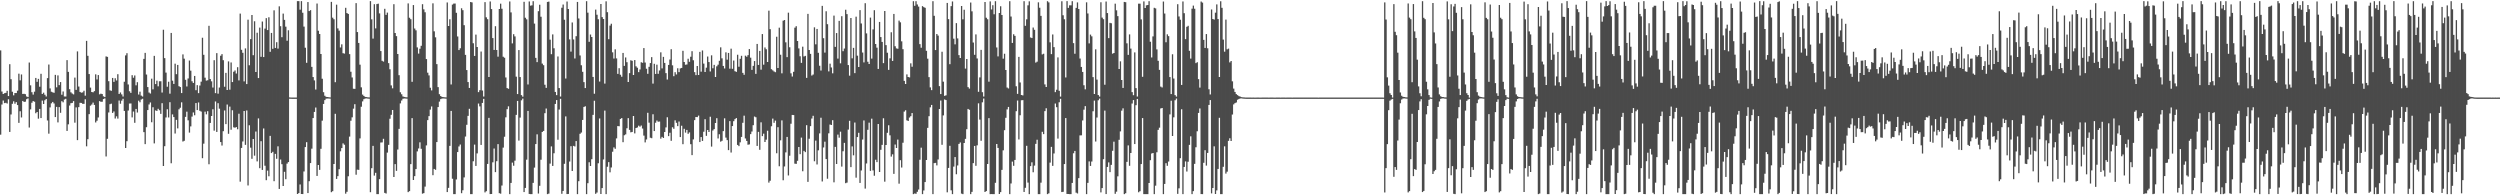<?xml version="1.0" encoding="UTF-8"?>
<svg xmlns="http://www.w3.org/2000/svg" width="1920" height="150">
  <path d="M0 38.726h1v64.713H0zM1 70.313h1v9.942H1zM2 72.212h1v4.996H2zM3 71.565h1v7.625H3zM4 71.344h1v7.589H4zM5 69.744h1v9.749H5zM6 73.754h1v2.483H6zM7 49.317h1v51.988H7zM8 60.844h1v27.072H8zM9 70.450h1v9.247H9zM10 73.231h1v4.581H10zM11 71.441h1v8.233H11zM12 71.477h1v6.955H12zM13 69.625h1v11.075H13zM14 56.569h1v37.783H14zM15 61.673h1v23.795H15zM16 57.191h1v33.044H16zM17 72.145h1v5.378H17zM18 72.016h1v6.257H18zM19 72.354h1v5.717H19zM20 74.098h1v2.110H20zM21 74.556h1v1.000H21zM22 48.004h1v49.953H22zM23 65.526h1v18.508H23zM24 70.807h1v8.094H24zM25 72.657h1v4.967H25zM26 70.391h1v7.751H26zM27 59.864h1v27.116H27zM28 62.814h1v23.211H28zM29 60.554h1v30.607H29zM30 66.600h1v17.070H30zM31 56.667h1v33.997H31zM32 72.166h1v5.079H32zM33 71.153h1v8.733H33zM34 72.745h1v4.262H34zM35 74.091h1v1.929H35zM36 60.014h1v32.507H36zM37 49.575h1v53.096H37zM38 67.867h1v14.641H38zM39 70.427h1v8.953H39zM40 70.909h1v7.373H40zM41 71.288h1v8.190H41zM42 57.505h1v32.418H42zM43 67.057h1v15.041H43zM44 57.920h1v36.107H44zM45 65.382h1v16.912H45zM46 63.018h1v23.628H46zM47 72.769h1v4.977H47zM48 70.243h1v8.353H48zM49 74.103h1v2.315H49zM50 74.111h1v1.785H50zM51 46.197h1v54.360H51zM52 55.169h1v40.323H52zM53 68.502h1v12.551H53zM54 70.913h1v8.319H54zM55 71.823h1v7.247H55zM56 72.501h1v5.150H56zM57 59.575h1v34.657H57zM58 68.994h1v13.495H58zM59 39.456h1v68.191H59zM60 66.432h1v15.852H60zM61 70.612h1v8.332H61zM62 71.156h1v7.917H62zM63 70.947h1v8.783H63zM64 69.670h1v10.085H64zM65 73.462h1v2.750H65zM66 31.378h1v80.998H66zM67 42.875h1v64.015H67zM68 56.867h1v30.794H68zM69 67.283h1v13.847H69zM70 70.659h1v9.616H70zM71 70.907h1v7.889H71zM72 69.996h1v10.597H72zM73 57.073h1v36.994H73zM74 61.049h1v31.655H74zM75 57.660h1v32.563H75zM76 72.453h1v5.238H76zM77 71.959h1v6.230H77zM78 72.219h1v5.913H78zM79 73.962h1v2.142H79zM80 74.572h1v1.000H80zM81 43.312h1v76.851H81zM82 43.690h1v62.910H82zM83 62.384h1v23.983H83zM84 69.350h1v10.658H84zM85 69.753h1v9.875H85zM86 59.841h1v26.898H86zM87 62.854h1v22.734H87zM88 60.128h1v30.916H88zM89 61.774h1v27.562H89zM90 56.969h1v34.110H90zM91 72.135h1v5.084H91zM92 71.009h1v8.668H92zM93 72.474h1v4.816H93zM94 74.115h1v1.767H94zM95 62.794h1v22.414H95zM96 42.521h1v71.139H96zM97 40.864h1v67.593H97zM98 64.893h1v20.008H98zM99 70.072h1v9.440H99zM100 71.311h1v8.126H100zM101 57.773h1v32.407H101zM102 59.704h1v25.957H102zM103 57.981h1v36.322H103zM104 65.526h1v18.140H104zM105 63.135h1v23.290H105zM106 72.627h1v4.673H106zM107 70.417h1v8.148H107zM108 73.423h1v3.007H108zM109 74.141h1v1.690H109zM110 45.224h1v56.244H110zM111 40.610h1v70.107H111zM112 57.233h1v40.464H112zM113 66.851h1v17.680H113zM114 71.059h1v9.190H114zM115 71.820h1v6.872H115zM116 60.428h1v33.478H116zM117 68.627h1v13.732H117zM118 42.892h1v67.254H118zM119 64.572h1v20.238H119zM120 61.945h1v23.260H120zM121 66.305h1v17.247H121zM122 62.413h1v22.291H122zM123 62.425h1v25.009H123zM124 71.064h1v8.208H124zM125 22.839h1v104.639H125zM126 44.667h1v67.632H126zM127 55.779h1v34.419H127zM128 66.589h1v17.324H128zM129 62.787h1v27.408H129zM130 71.953h1v6.528H130zM131 25.302h1v100.081H131zM132 61.954h1v25.922H132zM133 64.460h1v25.448H133zM134 48.903h1v53.632H134zM135 56.965h1v35.095H135zM136 49.854h1v48.735H136zM137 66.213h1v17.757H137zM138 66.863h1v15.873H138zM139 71.485h1v7.101H139zM140 41.784h1v66.895H140zM141 45.047h1v63.100H141zM142 61.276h1v28.485H142zM143 66.405h1v19.360H143zM144 60.255h1v32.152H144zM145 46.498h1v55.320H145zM146 54.289h1v42.773H146zM147 62.418h1v27.157H147zM148 63.686h1v22.707H148zM149 58.335h1v30.198H149zM150 69.273h1v9.905H150zM151 65.386h1v19.157H151zM152 71.530h1v7.155H152zM153 65.671h1v19.433H153zM154 62.706h1v23.028H154zM155 28.983h1v92.533H155zM156 42.100h1v68.234H156zM157 59.660h1v26.086H157zM158 61.886h1v25.937H158zM159 61.635h1v23.768H159zM160 19.825h1v106.307H160zM161 60.712h1v33.695H161zM162 62.468h1v26.616H162zM163 67.235h1v16.658H163zM164 46.250h1v54.122H164zM165 71.549h1v6.362H165zM166 40.801h1v60.546H166zM167 71.936h1v7.296H167zM168 67.213h1v16.228H168zM169 42.781h1v66.347H169zM170 41.575h1v70.179H170zM171 46.231h1v54.507H171zM172 66.605h1v18.217H172zM173 55.980h1v39.375H173zM174 69.119h1v11.184H174zM175 47.178h1v55.583H175zM176 68.886h1v12.968H176zM177 47.975h1v51.667H177zM178 63.005h1v21.693H178zM179 55.107h1v42.702H179zM180 54.103h1v43.999H180zM181 56.497h1v41.078H181zM182 51.631h1v47.665H182zM183 61.743h1v25.593H183zM184 10.452h1v129.093H184zM185 38.224h1v75.395H185zM186 40.556h1v68.075H186zM187 62.539h1v22.717H187zM188 37.187h1v74.070H188zM189 64.558h1v20.273H189zM190 15.097h1v127.339H190zM191 50.109h1v46.075H191zM192 30.050h1v83.361H192zM193 11.538h1v110.439H193zM194 42.404h1v64.353H194zM195 16.352h1v103.212H195zM196 55.305h1v45.724H196zM197 25.159h1v98.790H197zM198 59.941h1v30.977H198zM199 21.180h1v108.010H199zM200 43.611h1v64.850H200zM201 16.547h1v113.983H201zM202 43.832h1v54.817H202zM203 21.955h1v105.330H203zM204 13.935h1v124.436H204zM205 23.098h1v107.944H205zM206 13.276h1v122.109H206zM207 39.789h1v64.551H207zM208 25.295h1v92.267H208zM209 37.492h1v79.087H209zM210 7.949h1v131.215H210zM211 36.791h1v81.386H211zM212 32.416h1v89.518H212zM213 37.345h1v75.028H213zM214 4.863h1v140.236H214zM215 20.143h1v102.365H215zM216 28.589h1v97.530H216zM217 10.446h1v132.387H217zM218 15.270h1v116.697H218zM219 20.457h1v117.172H219zM220 31.285h1v94.355H220zM221 23.247h1v101.214H221zM222 74.810h1v1.000H222zM223 74.880h1v1.000H223zM224 74.915h1v1.000H224zM225 74.923h1v1.000H225zM226 74.926h1v1.000H226zM227 74.927h1v1.000H227zM228 0.886h1v148.126H228zM229 0.886h1v147.415H229zM230 7.424h1v134.253H230zM231 0.888h1v148.098H231zM232 9.783h1v139.284H232zM233 20.419h1v111.272H233zM234 36.639h1v76.327H234zM235 48.255h1v60.954H235zM236 1.570h1v146.718H236zM237 8.495h1v130.690H237zM238 7.799h1v117.423H238zM239 51.348h1v62.810H239zM240 59.165h1v31.519H240zM241 61.767h1v24.214H241zM242 68.736h1v13.872H242zM243 2.737h1v132.391H243zM244 23.623h1v103.110H244zM245 26.137h1v104.322H245zM246 41.471h1v72.792H246zM247 60.445h1v32.226H247zM248 70.795h1v9.046H248zM249 73.534h1v3.357H249zM250 74.373h1v1.404H250zM251 74.505h1v1.147H251zM252 74.652h1v1.000H252zM253 74.789h1v1.000H253zM254 1.445h1v146.171H254zM255 13.563h1v133.265H255zM256 14.784h1v111.154H256zM257 63.153h1v24.250H257zM258 3.585h1v133.838H258zM259 21.818h1v113.448H259zM260 23.544h1v106.418H260zM261 36.431h1v79.799H261zM262 34.061h1v79.678H262zM263 40.858h1v69.267H263zM264 41.154h1v70.013H264zM265 5.997h1v142.754H265zM266 10.041h1v137.277H266zM267 10.707h1v124.644H267zM268 41.598h1v63.288H268zM269 55.073h1v37.667H269zM270 59.476h1v30.644H270zM271 68.128h1v15.353H271zM272 68.271h1v11.769H272zM273 2.417h1v131.753H273zM274 24.609h1v105.691H274zM275 32.968h1v97.496H275zM276 49.640h1v56.669H276zM277 67.063h1v14.887H277zM278 72.646h1v5.215H278zM279 73.663h1v2.515H279zM280 74.436h1v1.230H280zM281 74.547h1v1.000H281zM282 74.730h1v1.000H282zM283 74.810h1v1.000H283zM284 0.887h1v146.711H284zM285 14.829h1v114.372H285zM286 29.646h1v82.387H286zM287 3.236h1v131.606H287zM288 21.803h1v110.903H288zM289 3.108h1v145.970H289zM290 2.792h1v146.320H290zM291 10.286h1v127.297H291zM292 39.205h1v70.263H292zM293 46.674h1v62.687H293zM294 47.296h1v59.279H294zM295 6.777h1v141.334H295zM296 11.424h1v137.228H296zM297 9.698h1v107.477H297zM298 48.486h1v62.792H298zM299 53.189h1v37.991H299zM300 65.576h1v22.605H300zM301 67.832h1v16.651H301zM302 3.218h1v132.726H302zM303 25.350h1v100.702H303zM304 27.762h1v103.487H304zM305 41.468h1v73.356H305zM306 57.776h1v41.189H306zM307 70.884h1v8.551H307zM308 72.394h1v4.835H308zM309 74.091h1v1.740H309zM310 74.425h1v1.199H310zM311 74.650h1v1.000H311zM312 74.772h1v1.000H312zM313 2.597h1v144.974H313zM314 13.595h1v133.203H314zM315 14.766h1v111.302H315zM316 62.798h1v27.932H316zM317 3.893h1v134.371H317zM318 21.919h1v113.338H318zM319 23.306h1v106.554H319zM320 36.423h1v79.860H320zM321 41.150h1v72.869H321zM322 37.408h1v71.924H322zM323 35.186h1v79.117H323zM324 3.202h1v145.551H324zM325 7.168h1v141.148H325zM326 9.431h1v133.900H326zM327 45.339h1v66.313H327zM328 55.785h1v36.460H328zM329 57.909h1v31.260H329zM330 67.358h1v16.798H330zM331 69.429h1v12.357H331zM332 2.547h1v132.025H332zM333 24.086h1v105.644H333zM334 28.661h1v101.759H334zM335 49.237h1v59.863H335zM336 66.898h1v15.354H336zM337 72.351h1v5.677H337zM338 73.782h1v2.351H338zM339 74.424h1v1.248H339zM340 74.609h1v1.000H340zM341 74.695h1v1.000H341zM342 74.797h1v1.000H342zM343 1.910h1v145.592H343zM344 19.969h1v124.300H344zM345 14.799h1v97.239H345zM346 64.878h1v20.318H346zM347 3.524h1v133.751H347zM348 2.775h1v146.325H348zM349 2.730h1v146.388H349zM350 9.840h1v127.973H350zM351 28.018h1v88.769H351zM352 38.448h1v74.062H352zM353 37.058h1v73.953H353zM354 6.361h1v142.016H354zM355 7.849h1v138.251H355zM356 19.336h1v116.913H356zM357 42.163h1v62.687H357zM358 53.816h1v42.045H358zM359 63.038h1v25.928H359zM360 67.543h1v16.021H360zM361 1.535h1v147.550H361zM362 1.820h1v147.294H362zM363 33.219h1v90.624H363zM364 42.958h1v68.099H364zM365 26.577h1v100.879H365zM366 36.084h1v81.726H366zM367 70.768h1v8.728H367zM368 69.267h1v12.453H368zM369 39.594h1v71.691H369zM370 69.511h1v9.522H370zM371 74.132h1v1.794H371zM372 1.659h1v146.082H372zM373 13.324h1v133.498H373zM374 14.725h1v111.175H374zM375 59.133h1v31.366H375zM376 1.140h1v147.917H376zM377 6.976h1v142.031H377zM378 29.235h1v95.422H378zM379 38.364h1v75.726H379zM380 20.127h1v112.094H380zM381 38.408h1v85.394H381zM382 43.538h1v67.150H382zM383 6.895h1v141.506H383zM384 2.812h1v145.938H384zM385 6.704h1v135.785H385zM386 43.580h1v69.760H386zM387 44.336h1v60.692H387zM388 59.517h1v30.578H388zM389 67.659h1v16.226H389zM390 68.174h1v13.478H390zM391 1.114h1v148.001H391zM392 9.531h1v130.976H392zM393 33.326h1v91.575H393zM394 26.254h1v101.018H394zM395 27.933h1v95.470H395zM396 58.904h1v29.332H396zM397 72.231h1v5.275H397zM398 38.438h1v69.535H398zM399 59.162h1v31.177H399zM400 73.066h1v3.979H400zM401 74.229h1v1.481H401zM402 1.379h1v146.134H402zM403 13.615h1v130.739H403zM404 14.833h1v107.788H404zM405 64.890h1v20.309H405zM406 1.145h1v147.790H406zM407 4.337h1v144.759H407zM408 4.082h1v145.036H408zM409 0.927h1v139.493H409zM410 18.106h1v110.621H410zM411 44.421h1v66.238H411zM412 47.733h1v55.433H412zM413 8.619h1v140.033H413zM414 3.651h1v139.041H414zM415 12.871h1v109.799H415zM416 48.865h1v52.457H416zM417 50.087h1v50.469H417zM418 65.076h1v21.846H418zM419 67.460h1v15.904H419zM420 1.472h1v147.640H420zM421 1.228h1v147.448H421zM422 30.455h1v95.211H422zM423 41.639h1v70.779H423zM424 26.437h1v100.984H424zM425 37.081h1v80.642H425zM426 70.620h1v9.197H426zM427 73.050h1v3.821H427zM428 43.364h1v63.944H428zM429 67.637h1v16.472H429zM430 74.117h1v1.773H430zM431 5.949h1v142.900H431zM432 3.505h1v143.155H432zM433 15.162h1v110.640H433zM434 60.335h1v29.044H434zM435 1.166h1v147.890H435zM436 6.895h1v142.055H436zM437 30.258h1v93.792H437zM438 39.613h1v72.657H438zM439 17.260h1v114.088H439zM440 30.328h1v81.720H440zM441 44.914h1v67.554H441zM442 27.792h1v80.546H442zM443 1.492h1v147.591H443zM444 14.176h1v124.989H444zM445 42.582h1v60.165H445zM446 50.140h1v51.645H446zM447 55.163h1v36.962H447zM448 63.069h1v19.080H448zM449 67.611h1v14.016H449zM450 0.897h1v148.220H450zM451 9.740h1v130.977H451zM452 32.111h1v92.491H452zM453 26.500h1v100.981H453zM454 28.423h1v93.853H454zM455 59.087h1v29.150H455zM456 71.996h1v5.386H456zM457 7.367h1v141.477H457zM458 11.301h1v136.554H458zM459 14.774h1v110.602H459zM460 62.629h1v28.361H460zM461 3.075h1v145.916H461zM462 13.178h1v131.257H462zM463 14.604h1v107.886H463zM464 64.186h1v20.756H464zM465 1.037h1v148.067H465zM466 9.385h1v118.655H466zM467 30.126h1v94.373H467zM468 19.642h1v112.690H468zM469 18.219h1v110.391H469zM470 40.206h1v76.326H470zM471 44.977h1v68.211H471zM472 37.909h1v76.366H472zM473 44.833h1v61.435H473zM474 56.733h1v40.073H474zM475 52.380h1v44.593H475zM476 57.420h1v33.940H476zM477 58.941h1v31.728H477zM478 40.663h1v68.537H478zM479 50.582h1v53.319H479zM480 44.126h1v59.080H480zM481 47.770h1v50.734H481zM482 62.956h1v27.746H482zM483 56.184h1v43.558H483zM484 46.278h1v55.372H484zM485 46.679h1v54.668H485zM486 57.595h1v31.491H486zM487 46.138h1v56.314H487zM488 50.938h1v47.344H488zM489 52.003h1v45.908H489zM490 55.399h1v41.124H490zM491 53.334h1v43.922H491zM492 47.824h1v48.606H492zM493 48.247h1v50.460H493zM494 36.919h1v67.222H494zM495 48.040h1v61.314H495zM496 52.778h1v54.355H496zM497 56.671h1v29.971H497zM498 51.302h1v42.883H498zM499 48.454h1v57.333H499zM500 43.893h1v62.220H500zM501 64.224h1v23.515H501zM502 48.993h1v51.686H502zM503 56.805h1v37.473H503zM504 49.676h1v42.870H504zM505 56.676h1v36.818H505zM506 54.108h1v39.216H506zM507 40.192h1v66.311H507zM508 52.534h1v52.587H508zM509 43.697h1v62.301H509zM510 48.322h1v53.038H510zM511 56.151h1v41.705H511zM512 61.066h1v28.990H512zM513 49.891h1v54.635H513zM514 45.741h1v56.197H514zM515 37.804h1v70.330H515zM516 50.196h1v47.569H516zM517 58.534h1v40.363H517zM518 55.436h1v36.966H518zM519 57.205h1v37.091H519zM520 52.424h1v44.437H520zM521 55.401h1v37.928H521zM522 52.554h1v52.731H522zM523 52.163h1v44.415H523zM524 39.020h1v71.716H524zM525 47.607h1v51.290H525zM526 49.734h1v52.109H526zM527 49.504h1v50.283H527zM528 45.106h1v57.636H528zM529 47.467h1v54.194H529zM530 43.583h1v67.153H530zM531 39.314h1v79.840H531zM532 46.261h1v60.788H532zM533 55.395h1v36.875H533zM534 57.698h1v32.150H534zM535 50.667h1v39.293H535zM536 57.578h1v31.197H536zM537 39.846h1v69.256H537zM538 55.029h1v50.214H538zM539 38.747h1v69.506H539zM540 48.837h1v52.328H540zM541 55.302h1v36.229H541zM542 51.974h1v52.346H542zM543 43.441h1v56.399H543zM544 47.689h1v53.662H544zM545 54.884h1v34.781H545zM546 42.501h1v70.100H546zM547 52.448h1v47.794H547zM548 49.830h1v49.333H548zM549 59.141h1v35.337H549zM550 50.944h1v39.817H550zM551 49.641h1v56.722H551zM552 46.680h1v56.445H552zM553 36.365h1v72.420H553zM554 44.796h1v63.361H554zM555 50.651h1v50.038H555zM556 52.564h1v38.322H556zM557 40.209h1v65.454H557zM558 45.842h1v61.769H558zM559 40.677h1v74.641H559zM560 52.758h1v40.284H560zM561 37.381h1v79.752H561zM562 52.856h1v43.961H562zM563 46.512h1v46.551H563zM564 54.666h1v36.814H564zM565 55.214h1v35.448H565zM566 42.011h1v69.275H566zM567 51.251h1v60.955H567zM568 45.147h1v64.179H568zM569 42.864h1v62.296H569zM570 55.966h1v38.363H570zM571 57.447h1v31.383H571zM572 42.756h1v63.606H572zM573 43.565h1v64.694H573zM574 42.319h1v68.836H574zM575 37.677h1v73.202H575zM576 44.278h1v58.748H576zM577 53.651h1v47.385H577zM578 50.592h1v45.539H578zM579 46.901h1v42.605H579zM580 56.737h1v33.302H580zM581 33.760h1v78.323H581zM582 49.863h1v51.427H582zM583 39.102h1v75.950H583zM584 53.505h1v40.428H584zM585 26.171h1v78.400H585zM586 49.647h1v52.991H586zM587 36.476h1v72.582H587zM588 37.860h1v69.386H588zM589 47.605h1v52.817H589zM590 8.218h1v131.995H590zM591 22.444h1v116.368H591zM592 53.147h1v43.830H592zM593 54.032h1v37.063H593zM594 54.898h1v39.407H594zM595 55.427h1v37.172H595zM596 28.217h1v89.504H596zM597 52.215h1v45.470H597zM598 21.229h1v106.471H598zM599 42.021h1v65.763H599zM600 56.295h1v36.169H600zM601 15.897h1v122.536H601zM602 15.385h1v112.472H602zM603 32.502h1v84.522H603zM604 43.895h1v61.270H604zM605 9.741h1v124.999H605zM606 36.325h1v83.254H606zM607 56.303h1v38.715H607zM608 58.803h1v29.457H608zM609 55.163h1v33.199H609zM610 21.236h1v104.445H610zM611 20.127h1v105.704H611zM612 31.466h1v92.028H612zM613 37.168h1v75.747H613zM614 43.211h1v75.211H614zM615 48.283h1v57.403H615zM616 35.846h1v95.666H616zM617 43.349h1v72.523H617zM618 42.884h1v73.961H618zM619 59.809h1v36.346H619zM620 10.675h1v128.981H620zM621 38.407h1v68.123H621zM622 41.359h1v55.497H622zM623 58.029h1v33.026H623zM624 57.259h1v31.653H624zM625 20.980h1v102.861H625zM626 34.028h1v73.955H626zM627 22.207h1v104.116H627zM628 40.535h1v74.935H628zM629 50.481h1v51.952H629zM630 54.181h1v36.259H630zM631 4.524h1v134.824H631zM632 29.332h1v83.909H632zM633 40.379h1v68.397H633zM634 8.677h1v113.487H634zM635 18.574h1v118.707H635zM636 54.812h1v47.608H636zM637 48.892h1v46.738H637zM638 51.815h1v44.208H638zM639 56.294h1v36.031H639zM640 11.987h1v128.060H640zM641 35.982h1v76.801H641zM642 25.412h1v100.561H642zM643 45.019h1v58.355H643zM644 16.040h1v89.683H644zM645 48.621h1v52.511H645zM646 12.455h1v115.508H646zM647 39.329h1v76.818H647zM648 37.286h1v72.425H648zM649 7.463h1v133.213H649zM650 10.838h1v129.419H650zM651 49.987h1v49.541H651zM652 58.097h1v34.698H652zM653 13.823h1v114.548H653zM654 44.820h1v67.609H654zM655 36.773h1v82.545H655zM656 56.187h1v37.940H656zM657 12.792h1v123.674H657zM658 42.733h1v62.543H658zM659 51.449h1v50.526H659zM660 7.781h1v132.734H660zM661 18.017h1v112.909H661zM662 40.365h1v66.770H662zM663 47.937h1v44.559H663zM664 2.481h1v142.363H664zM665 25.633h1v99.890H665zM666 47.391h1v52.286H666zM667 49.172h1v45.048H667zM668 13.540h1v117.705H668zM669 45.022h1v46.127H669zM670 22.585h1v108.307H670zM671 7.836h1v127.145H671zM672 33.798h1v88.853H672zM673 36.586h1v87.949H673zM674 52.932h1v42.309H674zM675 16.833h1v115.248H675zM676 28.487h1v86.559H676zM677 32.189h1v79.086H677zM678 48.476h1v42.346H678zM679 8.437h1v131.085H679zM680 34.667h1v76.694H680zM681 40.486h1v61.486H681zM682 53.653h1v42.566H682zM683 44.801h1v59.133H683zM684 24.778h1v95.515H684zM685 46.777h1v71.769H685zM686 10.707h1v122.803H686zM687 35.557h1v75.448H687zM688 37.192h1v76.454H688zM689 37.431h1v69.767H689zM690 15.840h1v125.211H690zM691 17.158h1v105.856H691zM692 31.752h1v96.923H692zM693 37.807h1v71.829H693zM694 62.107h1v23.608H694zM695 64.505h1v20.183H695zM696 57.158h1v35.242H696zM697 59.115h1v33.808H697zM698 59.435h1v30.812H698zM699 48.650h1v40.613H699zM700 51.259h1v35.581H700zM701 0.897h1v148.215H701zM702 4.444h1v144.126H702zM703 0.932h1v147.917H703zM704 3.445h1v143.860H704zM705 5.047h1v140.506H705zM706 33.888h1v88.796H706zM707 36.647h1v76.771H707zM708 4.731h1v144.365H708zM709 5.465h1v140.790H709zM710 6.000h1v133.830H710zM711 38.993h1v83.893H711zM712 45.058h1v53.123H712zM713 59.232h1v29.992H713zM714 67.144h1v15.288H714zM715 69.213h1v11.369H715zM716 0.946h1v148.169H716zM717 12.125h1v113.172H717zM718 38.448h1v86.641H718zM719 26.130h1v100.896H719zM720 27.342h1v95.140H720zM721 66.125h1v17.593H721zM722 72.226h1v4.988H722zM723 39.736h1v71.461H723zM724 62.714h1v25.895H724zM725 73.607h1v2.795H725zM726 73.191h1v3.677H726zM727 2.230h1v145.486H727zM728 14.710h1v114.254H728zM729 49.329h1v62.643H729zM730 4.691h1v141.507H730zM731 1.121h1v147.973H731zM732 29.688h1v98.255H732zM733 34.047h1v86.555H733zM734 17.779h1v116.082H734zM735 29.492h1v97.589H735zM736 42.352h1v68.192H736zM737 44.533h1v64.870H737zM738 4.625h1v144.064H738zM739 14.871h1v134.246H739zM740 7.479h1v102.325H740zM741 52.694h1v53.967H741zM742 45.313h1v53.936H742zM743 66.915h1v16.730H743zM744 68.049h1v16.261H744zM745 1.959h1v147.155H745zM746 8.707h1v138.661H746zM747 32.672h1v92.622H747zM748 42.084h1v69.988H748zM749 26.432h1v100.913H749zM750 44.910h1v66.696H750zM751 70.528h1v8.816H751zM752 59.456h1v32.387H752zM753 38.323h1v69.823H753zM754 70.834h1v7.769H754zM755 74.161h1v1.506H755zM756 1.551h1v145.900H756zM757 13.608h1v133.154H757zM758 14.794h1v111.145H758zM759 62.742h1v27.969H759zM760 1.068h1v148.035H760zM761 7.289h1v141.744H761zM762 3.982h1v145.134H762zM763 10.960h1v138.157H763zM764 0.913h1v139.490H764zM765 36.443h1v74.144H765zM766 43.332h1v70.261H766zM767 9.974h1v138.993H767zM768 4.836h1v142.729H768zM769 11.528h1v118.918H769zM770 45.069h1v70.404H770zM771 41.252h1v58.728H771zM772 53.756h1v36.699H772zM773 67.216h1v16.815H773zM774 67.945h1v14.176H774zM775 0.900h1v148.212H775zM776 12.687h1v128.230H776zM777 32.971h1v91.150H777zM778 26.336h1v100.982H778zM779 27.527h1v95.321H779zM780 66.242h1v19.164H780zM781 72.113h1v5.118H781zM782 43.667h1v63.456H782zM783 63.324h1v25.196H783zM784 72.972h1v4.020H784zM785 73.246h1v3.640H785zM786 0.932h1v146.498H786zM787 19.827h1v124.423H787zM788 14.843h1v97.156H788zM789 4.072h1v136.158H789zM790 1.047h1v148.066H790zM791 28.786h1v98.814H791zM792 29.237h1v95.450H792zM793 21.160h1v111.129H793zM794 22.887h1v104.295H794zM795 48.056h1v62.447H795zM796 47.357h1v59.978H796zM797 1.811h1v147.259H797zM798 5.960h1v143.157H798zM799 12.210h1v128.101H799zM800 41.763h1v59.472H800zM801 41.251h1v61.781H801zM802 64.809h1v20.547H802zM803 66.822h1v16.312H803zM804 0.939h1v148.167H804zM805 1.819h1v146.643H805zM806 32.491h1v92.389H806zM807 41.582h1v71.205H807zM808 26.485h1v100.897H808zM809 36.220h1v81.635H809zM810 70.769h1v8.768H810zM811 68.900h1v13.431H811zM812 44.092h1v62.366H812zM813 69.741h1v8.789H813zM814 74.208h1v1.681H814zM815 0.977h1v146.512H815zM816 11.730h1v135.587H816zM817 14.782h1v111.243H817zM818 59.508h1v31.179H818zM819 0.892h1v148.050H819zM820 6.018h1v142.962H820zM821 4.109h1v145.001H821zM822 4.083h1v145.034H822zM823 0.928h1v139.579H823zM824 33.126h1v84.585H824zM825 41.273h1v74.645H825zM826 6.058h1v141.929H826zM827 1.835h1v146.746H827zM828 6.917h1v129.898H828zM829 44.978h1v58.986H829zM830 51.407h1v52.545H830zM831 55.267h1v37.276H831zM832 65.469h1v18.774H832zM833 68.594h1v12.891H833zM834 1.770h1v147.342H834zM835 10.351h1v130.102H835zM836 33.320h1v90.619H836zM837 26.550h1v100.905H837zM838 27.916h1v96.116H838zM839 59.259h1v26.192H839zM840 72.214h1v5.068H840zM841 37.873h1v70.832H841zM842 61.121h1v29.146H842zM843 73.016h1v3.989H843zM844 74.213h1v1.505H844zM845 1.740h1v146.020H845zM846 13.526h1v130.922H846zM847 14.725h1v107.526H847zM848 65.083h1v19.883H848zM849 1.171h1v147.858H849zM850 10.040h1v118.164H850zM851 29.271h1v95.449H851zM852 17.560h1v114.639H852zM853 17.862h1v108.780H853zM854 41.236h1v74.555H854zM855 40.694h1v68.131H855zM856 2.819h1v146.043H856zM857 7.943h1v139.270H857zM858 12.401h1v123.015H858zM859 52.968h1v54.398H859zM860 47.117h1v53.776H860zM861 61.420h1v23.593H861zM862 67.532h1v15.646H862zM863 1.503h1v147.583H863zM864 1.686h1v146.759H864zM865 33.255h1v91.040H865zM866 42.113h1v69.536H866zM867 26.408h1v100.903H867zM868 37.322h1v80.197H868zM869 70.749h1v8.753H869zM870 73.123h1v3.748H870zM871 40.217h1v70.411H871zM872 67.710h1v13.064H872zM873 74.133h1v1.824H873zM874 2.801h1v144.882H874zM875 2.818h1v144.035H875zM876 14.881h1v111.119H876zM877 58.997h1v31.684H877zM878 1.050h1v148.065H878zM879 6.165h1v142.949H879zM880 4.071h1v145.040H880zM881 3.853h1v145.259H881zM882 0.928h1v139.628H882zM883 32.048h1v90.973H883zM884 44.147h1v73.788H884zM885 27.941h1v89.579H885zM886 6.014h1v143.103H886zM887 6.472h1v136.134H887zM888 37.947h1v78.998H888zM889 46.680h1v53.065H889zM890 53.673h1v44.368H890zM891 66.498h1v16.786H891zM892 67.180h1v15.746H892zM893 1.159h1v147.949H893zM894 10.412h1v130.825H894zM895 32.456h1v92.899H895zM896 26.365h1v100.994H896zM897 27.740h1v96.323H897zM898 59.211h1v28.663H898zM899 72.225h1v5.133H899zM900 41.698h1v62.771H900zM901 60.330h1v29.778H901zM902 73.049h1v3.940H902zM903 74.173h1v1.488H903zM904 3.200h1v145.677H904zM905 12.631h1v131.990H905zM906 15.132h1v106.358H906zM907 65.226h1v18.686H907zM908 1.130h1v147.958H908zM909 10.141h1v118.074H909zM910 30.068h1v93.867H910zM911 20.584h1v111.139H911zM912 19.832h1v104.370H912zM913 39.038h1v72.224H913zM914 45.028h1v59.697H914zM915 6.678h1v142.405H915zM916 4.278h1v142.492H916zM917 6.714h1v119.117H917zM918 48.495h1v64.628H918zM919 47.786h1v53.043H919zM920 60.768h1v25.973H920zM921 67.265h1v16.020H921zM922 1.181h1v147.849H922zM923 2.020h1v147.071H923zM924 30.600h1v94.455H924zM925 36.804h1v78.533H925zM926 26.188h1v101.002H926zM927 37.079h1v80.379H927zM928 68.581h1v12.032H928zM929 72.543h1v4.313H929zM930 7.267h1v141.270H930zM931 14.601h1v129.803H931zM932 15.069h1v97.322H932zM933 9.716h1v139.290H933zM934 3.365h1v142.877H934zM935 14.623h1v115.124H935zM936 59.155h1v31.318H936zM937 0.993h1v148.122H937zM938 5.999h1v143.118H938zM939 30.395h1v97.706H939zM940 39.682h1v72.709H940zM941 15.060h1v118.284H941zM942 37.894h1v93.930H942zM943 37.350h1v70.815H943zM944 47.924h1v58.260H944zM945 46.859h1v61.436H945zM946 62.457h1v25.486H946zM947 68.023h1v12.150H947zM948 70.616h1v8.586H948zM949 72.317h1v6.362H949zM950 73.087h1v3.493H950zM951 73.822h1v2.148H951zM952 74.185h1v1.451H952zM953 74.582h1v1.000H953zM954 74.731h1v1.000H954zM955 74.823h1v1.000H955zM956 74.879h1v1.000H956zM957 74.906h1v1.000H957zM958 74.910h1v1.000H958zM959 74.918h1v1.000H959zM960 74.927h1v1.000H960zM961 74.933h1v1.000H961zM962 74.921h1v1.000H962zM963 74.934h1v1.000H963zM964 74.935h1v1.000H964zM965 74.928h1v1.000H965zM966 74.925h1v1.000H966zM967 74.935h1v1.000H967zM968 74.933h1v1.000H968zM969 74.929h1v1.000H969zM970 74.930h1v1.000H970zM971 74.925h1v1.000H971zM972 74.927h1v1.000H972zM973 74.924h1v1.000H973zM974 74.933h1v1.000H974zM975 74.916h1v1.000H975zM976 74.923h1v1.000H976zM977 74.929h1v1.000H977zM978 74.933h1v1.000H978zM979 74.933h1v1.000H979zM980 74.929h1v1.000H980zM981 74.929h1v1.000H981zM982 74.932h1v1.000H982zM983 74.933h1v1.000H983zM984 74.927h1v1.000H984zM985 74.928h1v1.000H985zM986 74.923h1v1.000H986zM987 74.934h1v1.000H987zM988 74.926h1v1.000H988zM989 74.926h1v1.000H989zM990 74.925h1v1.000H990zM991 74.923h1v1.000H991zM992 74.933h1v1.000H992zM993 74.923h1v1.000H993zM994 74.927h1v1.000H994zM995 74.932h1v1.000H995zM996 74.931h1v1.000H996zM997 74.923h1v1.000H997zM998 74.929h1v1.000H998zM999 74.927h1v1.000H999zM1000 74.926h1v1.000H1000zM1001 74.930h1v1.000H1001zM1002 74.924h1v1.000H1002zM1003 74.926h1v1.000H1003zM1004 74.928h1v1.000H1004zM1005 74.931h1v1.000H1005zM1006 74.929h1v1.000H1006zM1007 74.929h1v1.000H1007zM1008 74.930h1v1.000H1008zM1009 74.930h1v1.000H1009zM1010 74.920h1v1.000H1010zM1011 74.927h1v1.000H1011zM1012 74.933h1v1.000H1012zM1013 74.927h1v1.000H1013zM1014 74.931h1v1.000H1014zM1015 74.915h1v1.000H1015zM1016 74.923h1v1.000H1016zM1017 74.930h1v1.000H1017zM1018 74.929h1v1.000H1018zM1019 74.928h1v1.000H1019zM1020 74.931h1v1.000H1020zM1021 74.922h1v1.000H1021zM1022 74.923h1v1.000H1022zM1023 74.927h1v1.000H1023zM1024 74.928h1v1.000H1024zM1025 74.932h1v1.000H1025zM1026 74.929h1v1.000H1026zM1027 74.920h1v1.000H1027zM1028 74.930h1v1.000H1028zM1029 74.931h1v1.000H1029zM1030 74.927h1v1.000H1030zM1031 74.928h1v1.000H1031zM1032 74.927h1v1.000H1032zM1033 74.927h1v1.000H1033zM1034 74.924h1v1.000H1034zM1035 74.922h1v1.000H1035zM1036 74.926h1v1.000H1036zM1037 74.926h1v1.000H1037zM1038 74.922h1v1.000H1038zM1039 74.925h1v1.000H1039zM1040 74.921h1v1.000H1040zM1041 74.928h1v1.000H1041zM1042 74.925h1v1.000H1042zM1043 74.916h1v1.000H1043zM1044 74.921h1v1.000H1044zM1045 74.925h1v1.000H1045zM1046 74.931h1v1.000H1046zM1047 74.930h1v1.000H1047zM1048 74.919h1v1.000H1048zM1049 74.927h1v1.000H1049zM1050 74.931h1v1.000H1050zM1051 74.923h1v1.000H1051zM1052 74.921h1v1.000H1052zM1053 74.932h1v1.000H1053zM1054 74.927h1v1.000H1054zM1055 74.923h1v1.000H1055zM1056 74.927h1v1.000H1056zM1057 74.923h1v1.000H1057zM1058 74.920h1v1.000H1058zM1059 74.930h1v1.000H1059zM1060 74.928h1v1.000H1060zM1061 74.919h1v1.000H1061zM1062 74.933h1v1.000H1062zM1063 1.818h1v146.003H1063zM1064 15.023h1v114.104H1064zM1065 59.400h1v51.297H1065zM1066 65.754h1v18.881H1066zM1067 71.627h1v5.707H1067zM1068 72.983h1v3.436H1068zM1069 74.930h1v1.000H1069zM1070 3.166h1v132.598H1070zM1071 24.428h1v103.869H1071zM1072 27.013h1v103.453H1072zM1073 40.440h1v67.480H1073zM1074 61.463h1v30.387H1074zM1075 71.016h1v8.272H1075zM1076 73.526h1v2.926H1076zM1077 74.333h1v1.315H1077zM1078 74.484h1v1.107H1078zM1079 74.678h1v1.000H1079zM1080 74.801h1v1.000H1080zM1081 2.663h1v145.083H1081zM1082 13.532h1v133.278H1082zM1083 14.765h1v107.514H1083zM1084 63.152h1v24.248H1084zM1085 3.122h1v132.134H1085zM1086 24.135h1v105.694H1086zM1087 29.112h1v101.350H1087zM1088 45.814h1v63.223H1088zM1089 66.347h1v18.174H1089zM1090 71.603h1v6.296H1090zM1091 73.936h1v2.249H1091zM1092 0.904h1v146.581H1092zM1093 13.686h1v132.950H1093zM1094 14.760h1v111.421H1094zM1095 62.747h1v25.062H1095zM1096 68.615h1v12.792H1096zM1097 72.992h1v3.722H1097zM1098 74.811h1v1.000H1098zM1099 74.936h1v1.000H1099zM1100 2.317h1v131.330H1100zM1101 24.878h1v106.650H1101zM1102 33.376h1v97.099H1102zM1103 49.267h1v57.332H1103zM1104 67.157h1v14.967H1104zM1105 72.482h1v5.424H1105zM1106 73.932h1v2.006H1106zM1107 74.483h1v1.107H1107zM1108 74.566h1v1.000H1108zM1109 74.730h1v1.000H1109zM1110 74.805h1v1.000H1110zM1111 1.063h1v146.347H1111zM1112 14.837h1v114.285H1112zM1113 58.942h1v48.081H1113zM1114 3.296h1v131.296H1114zM1115 23.912h1v103.662H1115zM1116 4.949h1v143.881H1116zM1117 2.987h1v146.129H1117zM1118 9.830h1v120.177H1118zM1119 57.954h1v32.903H1119zM1120 68.153h1v14.131H1120zM1121 72.989h1v3.484H1121zM1122 5.462h1v143.037H1122zM1123 14.784h1v114.368H1123zM1124 55.747h1v56.264H1124zM1125 64.867h1v20.089H1125zM1126 71.596h1v5.848H1126zM1127 72.982h1v3.400H1127zM1128 74.939h1v1.000H1128zM1129 3.325h1v132.606H1129zM1130 24.552h1v103.831H1130zM1131 27.070h1v103.409H1131zM1132 40.446h1v67.277H1132zM1133 60.680h1v32.063H1133zM1134 70.807h1v8.461H1134zM1135 73.409h1v3.029H1135zM1136 74.265h1v1.370H1136zM1137 74.483h1v1.101H1137zM1138 74.693h1v1.000H1138zM1139 74.777h1v1.000H1139zM1140 1.784h1v145.724H1140zM1141 13.698h1v133.121H1141zM1142 14.800h1v111.208H1142zM1143 62.835h1v24.806H1143zM1144 3.487h1v133.003H1144zM1145 24.197h1v105.582H1145zM1146 28.995h1v101.524H1146zM1147 45.702h1v62.796H1147zM1148 63.836h1v22.295H1148zM1149 71.611h1v6.606H1149zM1150 73.650h1v2.660H1150zM1151 3.850h1v143.931H1151zM1152 13.597h1v133.237H1152zM1153 14.770h1v111.301H1153zM1154 62.801h1v27.935H1154zM1155 68.595h1v12.806H1155zM1156 73.040h1v3.882H1156zM1157 74.702h1v1.107H1157zM1158 74.943h1v1.000H1158zM1159 2.264h1v130.967H1159zM1160 24.162h1v105.685H1160zM1161 33.064h1v97.379H1161zM1162 49.521h1v57.190H1162zM1163 67.157h1v14.906H1163zM1164 72.484h1v5.389H1164zM1165 73.944h1v2.065H1165zM1166 74.504h1v1.073H1166zM1167 74.584h1v1.000H1167zM1168 74.719h1v1.000H1168zM1169 74.791h1v1.000H1169zM1170 1.251h1v146.214H1170zM1171 14.828h1v114.372H1171zM1172 58.957h1v53.027H1172zM1173 3.202h1v132.452H1173zM1174 24.130h1v103.300H1174zM1175 26.399h1v105.693H1175zM1176 34.548h1v84.298H1176zM1177 55.821h1v43.043H1177zM1178 67.160h1v14.938H1178zM1179 72.508h1v5.349H1179zM1180 73.999h1v1.871H1180zM1181 5.398h1v143.713H1181zM1182 20.294h1v128.317H1182zM1183 12.092h1v100.708H1183zM1184 47.321h1v57.239H1184zM1185 49.508h1v50.060H1185zM1186 58.867h1v31.408H1186zM1187 65.267h1v20.506H1187zM1188 1.150h1v147.933H1188zM1189 8.087h1v141.006H1189zM1190 33.449h1v93.691H1190zM1191 45.973h1v67.536H1191zM1192 25.109h1v101.519H1192zM1193 41.908h1v70.933H1193zM1194 65.664h1v20.946H1194zM1195 58.741h1v35.496H1195zM1196 39.876h1v75.996H1196zM1197 63.164h1v24.872H1197zM1198 66.101h1v20.670H1198zM1199 2.498h1v145.426H1199zM1200 12.838h1v134.235H1200zM1201 13.015h1v114.514H1201zM1202 59.234h1v35.337H1202zM1203 0.893h1v148.092H1203zM1204 6.216h1v142.886H1204zM1205 27.514h1v96.420H1205zM1206 38.969h1v78.277H1206zM1207 19.858h1v118.571H1207zM1208 38.669h1v73.169H1208zM1209 43.914h1v62.313H1209zM1210 3.626h1v145.490H1210zM1211 7.056h1v140.174H1211zM1212 9.357h1v128.013H1212zM1213 44.770h1v73.260H1213zM1214 41.612h1v59.175H1214zM1215 55.643h1v40.513H1215zM1216 63.835h1v23.350H1216zM1217 66.407h1v19.018H1217zM1218 0.883h1v148.229H1218zM1219 12.932h1v116.048H1219zM1220 36.637h1v89.466H1220zM1221 25.048h1v101.607H1221zM1222 27.141h1v96.096H1222zM1223 61.200h1v26.483H1223zM1224 67.845h1v14.196H1224zM1225 39.936h1v76.090H1225zM1226 58.284h1v34.289H1226zM1227 64.396h1v22.863H1227zM1228 66.432h1v17.153H1228zM1229 2.053h1v145.676H1229zM1230 16.662h1v127.767H1230zM1231 12.613h1v102.058H1231zM1232 4.890h1v134.240H1232zM1233 0.884h1v148.234H1233zM1234 4.618h1v144.494H1234zM1235 3.934h1v145.183H1235zM1236 0.960h1v139.240H1236zM1237 12.525h1v114.484H1237zM1238 41.633h1v73.026H1238zM1239 43.075h1v70.476H1239zM1240 3.148h1v145.829H1240zM1241 7.428h1v138.640H1241zM1242 10.162h1v122.587H1242zM1243 35.346h1v76.334H1243zM1244 42.516h1v57.625H1244zM1245 60.637h1v29.156H1245zM1246 63.314h1v23.357H1246zM1247 1.308h1v147.806H1247zM1248 4.489h1v144.312H1248zM1249 32.993h1v93.737H1249zM1250 46.729h1v67.608H1250zM1251 24.916h1v101.698H1251zM1252 35.868h1v83.418H1252zM1253 65.591h1v21.146H1253zM1254 68.239h1v14.746H1254zM1255 45.913h1v63.330H1255zM1256 64.066h1v21.410H1256zM1257 66.580h1v17.634H1257zM1258 1.730h1v146.004H1258zM1259 10.716h1v136.734H1259zM1260 12.518h1v116.583H1260zM1261 58.734h1v36.148H1261zM1262 0.886h1v148.101H1262zM1263 6.830h1v142.242H1263zM1264 27.045h1v96.733H1264zM1265 39.020h1v78.293H1265zM1266 17.848h1v119.424H1266zM1267 44.149h1v70.199H1267zM1268 42.722h1v75.956H1268zM1269 5.560h1v142.470H1269zM1270 4.400h1v144.716H1270zM1271 4.408h1v135.864H1271zM1272 38.765h1v81.899H1272zM1273 45.180h1v57.646H1273zM1274 53.386h1v40.338H1274zM1275 63.517h1v25.604H1275zM1276 63.630h1v22.082H1276zM1277 0.891h1v148.200H1277zM1278 8.207h1v134.148H1278zM1279 32.424h1v92.829H1279zM1280 25.396h1v101.155H1280zM1281 25.383h1v97.268H1281zM1282 54.311h1v34.774H1282zM1283 68.036h1v13.810H1283zM1284 46.257h1v62.340H1284zM1285 58.202h1v32.856H1285zM1286 65.404h1v20.586H1286zM1287 67.429h1v15.392H1287zM1288 1.705h1v146.237H1288zM1289 12.463h1v132.072H1289zM1290 12.266h1v103.797H1290zM1291 60.279h1v29.442H1291zM1292 0.883h1v148.232H1292zM1293 4.738h1v144.375H1293zM1294 3.855h1v145.261H1294zM1295 0.972h1v139.323H1295zM1296 17.169h1v121.017H1296zM1297 29.518h1v84.526H1297zM1298 34.940h1v75.051H1298zM1299 3.427h1v145.372H1299zM1300 3.849h1v145.250H1300zM1301 7.085h1v123.711H1301zM1302 47.356h1v59.727H1302zM1303 46.401h1v56.304H1303zM1304 58.232h1v36.204H1304zM1305 64.717h1v21.324H1305zM1306 1.330h1v147.598H1306zM1307 3.969h1v144.412H1307zM1308 30.109h1v97.850H1308zM1309 42.400h1v70.557H1309zM1310 25.453h1v100.935H1310zM1311 37.792h1v79.609H1311zM1312 65.165h1v20.708H1312zM1313 68.230h1v13.593H1313zM1314 37.460h1v78.751H1314zM1315 61.649h1v25.101H1315zM1316 66.118h1v20.212H1316zM1317 2.168h1v145.810H1317zM1318 3.612h1v143.767H1318zM1319 13.419h1v115.761H1319zM1320 55.941h1v38.217H1320zM1321 0.901h1v148.051H1321zM1322 6.184h1v142.904H1322zM1323 27.199h1v96.911H1323zM1324 38.512h1v78.222H1324zM1325 21.910h1v113.962H1325zM1326 18.926h1v101.738H1326zM1327 39.431h1v75.136H1327zM1328 23.621h1v124.014H1328zM1329 2.769h1v146.348H1329zM1330 6.137h1v135.287H1330zM1331 31.658h1v78.721H1331zM1332 41.961h1v62.689H1332zM1333 52.446h1v46.110H1333zM1334 61.620h1v26.416H1334zM1335 64.059h1v21.121H1335zM1336 1.197h1v147.920H1336zM1337 8.914h1v132.697H1337zM1338 33.611h1v91.698H1338zM1339 25.208h1v101.691H1339zM1340 24.723h1v98.087H1340zM1341 54.080h1v34.917H1341zM1342 68.146h1v14.258H1342zM1343 38.644h1v75.462H1343zM1344 53.966h1v39.048H1344zM1345 64.351h1v24.079H1345zM1346 66.215h1v17.863H1346zM1347 1.925h1v146.152H1347zM1348 13.003h1v131.521H1348zM1349 12.709h1v113.092H1349zM1350 60.556h1v28.568H1350zM1351 0.895h1v148.220H1351zM1352 11.123h1v137.994H1352zM1353 3.991h1v145.126H1353zM1354 0.970h1v139.376H1354zM1355 22.289h1v111.143H1355zM1356 45.816h1v70.975H1356zM1357 42.267h1v76.126H1357zM1358 5.776h1v142.873H1358zM1359 2.940h1v142.449H1359zM1360 13.422h1v113.558H1360zM1361 47.194h1v53.123H1361zM1362 45.023h1v59.008H1362zM1363 59.806h1v30.136H1363zM1364 63.993h1v26.380H1364zM1365 1.574h1v147.542H1365zM1366 1.030h1v147.087H1366zM1367 28.451h1v100.044H1367zM1368 41.146h1v72.638H1368zM1369 25.069h1v101.578H1369zM1370 37.483h1v80.203H1370zM1371 65.017h1v20.962H1371zM1372 67.951h1v13.952H1372zM1373 43.596h1v66.449H1373zM1374 62.685h1v24.931H1374zM1375 65.935h1v19.186H1375zM1376 6.769h1v142.178H1376zM1377 2.858h1v144.022H1377zM1378 12.357h1v117.978H1378zM1379 55.799h1v39.144H1379zM1380 0.894h1v148.117H1380zM1381 6.189h1v142.840H1381zM1382 28.479h1v96.952H1382zM1383 40.383h1v75.404H1383zM1384 11.695h1v121.847H1384zM1385 21.928h1v101.786H1385zM1386 37.316h1v79.659H1386zM1387 42.782h1v61.202H1387zM1388 2.451h1v146.666H1388zM1389 4.936h1v129.920H1389zM1390 34.247h1v81.334H1390zM1391 47.562h1v57.776H1391zM1392 48.930h1v50.181H1392zM1393 56.144h1v31.076H1393zM1394 63.183h1v20.656H1394zM1395 0.917h1v148.190H1395zM1396 9.865h1v131.553H1396zM1397 33.451h1v92.468H1397zM1398 25.398h1v101.125H1398zM1399 25.192h1v98.593H1399zM1400 54.880h1v33.871H1400zM1401 68.571h1v13.237H1401zM1402 6.987h1v141.457H1402zM1403 9.798h1v138.418H1403zM1404 13.473h1v114.542H1404zM1405 58.767h1v35.514H1405zM1406 4.151h1v144.907H1406zM1407 11.971h1v133.372H1407zM1408 12.521h1v112.529H1408zM1409 59.888h1v29.700H1409zM1410 0.895h1v148.221H1410zM1411 10.658h1v117.906H1411zM1412 28.070h1v95.608H1412zM1413 23.343h1v108.408H1413zM1414 14.341h1v116.613H1414zM1415 32.332h1v83.066H1415zM1416 40.198h1v70.137H1416zM1417 18.290h1v108.573H1417zM1418 42.576h1v61.563H1418zM1419 49.138h1v48.904H1419zM1420 50.921h1v47.477H1420zM1421 56.629h1v38.914H1421zM1422 59.029h1v31.853H1422zM1423 39.749h1v70.049H1423zM1424 50.183h1v46.294H1424zM1425 44.001h1v61.092H1425zM1426 47.699h1v50.954H1426zM1427 62.687h1v27.901H1427zM1428 56.055h1v43.081H1428zM1429 46.574h1v54.944H1429zM1430 46.536h1v54.937H1430zM1431 57.579h1v31.475H1431zM1432 46.176h1v56.289H1432zM1433 50.746h1v47.733H1433zM1434 52.619h1v45.017H1434zM1435 55.361h1v41.075H1435zM1436 53.289h1v43.990H1436zM1437 47.630h1v49.221H1437zM1438 48.279h1v50.397H1438zM1439 37.581h1v66.820H1439zM1440 36.907h1v71.634H1440zM1441 53.055h1v54.168H1441zM1442 56.477h1v30.815H1442zM1443 51.604h1v42.405H1443zM1444 48.632h1v56.966H1444zM1445 44.042h1v61.781H1445zM1446 60.114h1v27.588H1446zM1447 47.974h1v51.290H1447zM1448 58.235h1v36.900H1448zM1449 49.013h1v43.348H1449zM1450 56.724h1v36.616H1450zM1451 54.266h1v38.947H1451zM1452 40.308h1v66.006H1452zM1453 52.512h1v52.609H1453zM1454 44.361h1v60.969H1454zM1455 47.635h1v53.031H1455zM1456 56.468h1v41.051H1456zM1457 61.266h1v28.510H1457zM1458 49.437h1v54.495H1458zM1459 45.931h1v55.872H1459zM1460 37.876h1v70.279H1460zM1461 50.572h1v45.568H1461zM1462 57.253h1v36.076H1462zM1463 55.678h1v43.405H1463zM1464 57.248h1v37.343H1464zM1465 52.303h1v44.482H1465zM1466 55.443h1v38.520H1466zM1467 52.324h1v53.203H1467zM1468 52.158h1v44.446H1468zM1469 40.487h1v70.130H1469zM1470 47.171h1v54.922H1470zM1471 49.614h1v52.472H1471zM1472 56.044h1v44.376H1472zM1473 44.914h1v57.918H1473zM1474 47.802h1v53.758H1474zM1475 43.356h1v68.250H1475zM1476 39.355h1v78.553H1476zM1477 46.332h1v58.715H1477zM1478 55.390h1v36.806H1478zM1479 57.679h1v32.310H1479zM1480 50.644h1v39.566H1480zM1481 55.426h1v33.510H1481zM1482 39.511h1v69.369H1482zM1483 54.987h1v41.389H1483zM1484 39.027h1v70.611H1484zM1485 49.231h1v51.831H1485zM1486 55.242h1v36.241H1486zM1487 50.901h1v53.017H1487zM1488 43.118h1v56.737H1488zM1489 47.812h1v53.291H1489zM1490 54.889h1v34.782H1490zM1491 42.353h1v70.961H1491zM1492 52.518h1v48.088H1492zM1493 50.244h1v48.732H1493zM1494 59.273h1v35.157H1494zM1495 51.072h1v39.745H1495zM1496 49.769h1v56.534H1496zM1497 47.058h1v56.229H1497zM1498 36.748h1v71.466H1498zM1499 40.839h1v67.904H1499zM1500 50.823h1v49.873H1500zM1501 52.360h1v38.519H1501zM1502 40.088h1v65.237H1502zM1503 45.228h1v62.338H1503zM1504 41.225h1v73.766H1504zM1505 52.114h1v40.793H1505zM1506 35.904h1v79.360H1506zM1507 52.965h1v44.073H1507zM1508 44.912h1v48.054H1508zM1509 54.771h1v36.840H1509zM1510 55.119h1v36.197H1510zM1511 41.663h1v69.599H1511zM1512 51.677h1v60.440H1512zM1513 45.063h1v63.491H1513zM1514 44.929h1v60.704H1514zM1515 56.540h1v37.508H1515zM1516 57.464h1v31.301H1516zM1517 42.341h1v64.266H1517zM1518 43.449h1v62.116H1518zM1519 42.348h1v68.806H1519zM1520 35.447h1v79.205H1520zM1521 43.722h1v63.804H1521zM1522 53.634h1v47.353H1522zM1523 50.689h1v45.233H1523zM1524 46.987h1v42.468H1524zM1525 56.668h1v33.342H1525zM1526 34.153h1v72.942H1526zM1527 49.712h1v62.194H1527zM1528 38.397h1v76.338H1528zM1529 53.435h1v40.729H1529zM1530 26.153h1v78.834H1530zM1531 49.143h1v55.432H1531zM1532 36.710h1v72.708H1532zM1533 38.860h1v68.394H1533zM1534 47.619h1v52.950H1534zM1535 8.649h1v130.531H1535zM1536 23.428h1v114.294H1536zM1537 53.319h1v44.360H1537zM1538 54.049h1v37.072H1538zM1539 55.354h1v39.122H1539zM1540 55.904h1v36.156H1540zM1541 29.025h1v90.254H1541zM1542 51.401h1v46.337H1542zM1543 20.798h1v102.417H1543zM1544 42.523h1v64.636H1544zM1545 56.956h1v35.325H1545zM1546 15.506h1v122.099H1546zM1547 15.675h1v112.275H1547zM1548 32.423h1v83.881H1548zM1549 43.764h1v61.022H1549zM1550 9.659h1v123.334H1550zM1551 35.959h1v83.316H1551zM1552 55.578h1v39.480H1552zM1553 58.786h1v29.765H1553zM1554 55.580h1v33.159H1554zM1555 20.949h1v104.780H1555zM1556 20.123h1v105.858H1556zM1557 32.328h1v90.063H1557zM1558 35.420h1v77.628H1558zM1559 42.144h1v76.568H1559zM1560 48.223h1v57.407H1560zM1561 36.952h1v94.616H1561zM1562 44.443h1v71.352H1562zM1563 41.646h1v74.641H1563zM1564 60.140h1v36.479H1564zM1565 10.968h1v129.104H1565zM1566 38.521h1v68.458H1566zM1567 41.557h1v55.567H1567zM1568 57.783h1v33.229H1568zM1569 57.414h1v31.254H1569zM1570 21.035h1v102.868H1570zM1571 34.318h1v73.483H1571zM1572 21.725h1v105.934H1572zM1573 36.260h1v73.785H1573zM1574 49.952h1v52.492H1574zM1575 54.338h1v37.469H1575zM1576 4.432h1v134.941H1576zM1577 29.228h1v83.997H1577zM1578 40.869h1v68.308H1578zM1579 6.788h1v116.039H1579zM1580 16.656h1v120.722H1580zM1581 52.940h1v49.590H1581zM1582 48.468h1v46.359H1582zM1583 52.223h1v43.716H1583zM1584 56.226h1v37.154H1584zM1585 11.886h1v128.259H1585zM1586 35.981h1v83.891H1586zM1587 26.585h1v100.637H1587zM1588 45.209h1v56.997H1588zM1589 16.464h1v88.531H1589zM1590 53.697h1v47.382H1590zM1591 11.105h1v115.401H1591zM1592 39.432h1v71.768H1592zM1593 37.121h1v79.158H1593zM1594 7.659h1v131.726H1594zM1595 10.781h1v128.197H1595zM1596 50.265h1v49.065H1596zM1597 58.017h1v36.007H1597zM1598 13.388h1v114.415H1598zM1599 44.376h1v68.279H1599zM1600 36.237h1v82.586H1600zM1601 56.165h1v37.891H1601zM1602 14.005h1v119.882H1602zM1603 47.349h1v58.512H1603zM1604 43.147h1v58.567H1604zM1605 7.518h1v133.434H1605zM1606 13.793h1v117.094H1606zM1607 40.337h1v66.599H1607zM1608 48.277h1v44.750H1608zM1609 2.467h1v141.035H1609zM1610 23.917h1v102.582H1610zM1611 47.471h1v52.340H1611zM1612 52.292h1v46.126H1612zM1613 13.804h1v118.253H1613zM1614 44.605h1v48.949H1614zM1615 22.658h1v108.204H1615zM1616 8.726h1v126.863H1616zM1617 31.010h1v91.992H1617zM1618 36.042h1v88.273H1618zM1619 52.373h1v42.321H1619zM1620 17.412h1v115.146H1620zM1621 29.341h1v86.858H1621zM1622 31.935h1v79.188H1622zM1623 48.676h1v42.295H1623zM1624 8.904h1v130.772H1624zM1625 31.960h1v80.062H1625zM1626 39.567h1v62.935H1626zM1627 53.330h1v42.988H1627zM1628 44.701h1v59.051H1628zM1629 25.117h1v94.884H1629zM1630 47.021h1v71.616H1630zM1631 10.745h1v124.004H1631zM1632 29.921h1v80.644H1632zM1633 37.470h1v75.789H1633zM1634 37.424h1v69.798H1634zM1635 16.111h1v124.999H1635zM1636 17.399h1v107.182H1636zM1637 31.046h1v97.374H1637zM1638 36.527h1v73.185H1638zM1639 60.860h1v24.935H1639zM1640 64.524h1v20.232H1640zM1641 57.118h1v33.838H1641zM1642 59.243h1v33.645H1642zM1643 59.642h1v30.718H1643zM1644 48.632h1v40.643H1644zM1645 51.180h1v35.677H1645zM1646 0.892h1v148.130H1646zM1647 4.982h1v143.532H1647zM1648 4.353h1v144.164H1648zM1649 1.021h1v145.147H1649zM1650 4.662h1v140.260H1650zM1651 33.358h1v86.971H1651zM1652 35.296h1v78.928H1652zM1653 4.097h1v144.982H1653zM1654 4.371h1v144.407H1654zM1655 11.231h1v130.324H1655zM1656 45.089h1v68.960H1656zM1657 49.562h1v49.937H1657zM1658 53.185h1v41.768H1658zM1659 59.410h1v28.475H1659zM1660 64.869h1v19.670H1660zM1661 1.044h1v147.481H1661zM1662 14.039h1v121.204H1662zM1663 34.652h1v90.491H1663zM1664 23.046h1v101.888H1664zM1665 28.048h1v94.229H1665zM1666 62.080h1v25.081H1666zM1667 68.171h1v14.378H1667zM1668 39.617h1v78.327H1668zM1669 57.184h1v35.991H1669zM1670 64.030h1v24.257H1670zM1671 66.285h1v17.827H1671zM1672 2.811h1v145.053H1672zM1673 13.029h1v131.310H1673zM1674 14.250h1v100.253H1674zM1675 5.546h1v136.123H1675zM1676 0.885h1v148.222H1676zM1677 26.687h1v99.804H1677zM1678 32.750h1v91.194H1678zM1679 18.648h1v116.076H1679zM1680 22.569h1v113.040H1680zM1681 41.000h1v67.083H1681zM1682 43.774h1v62.866H1682zM1683 3.389h1v145.728H1683zM1684 9.345h1v136.802H1684zM1685 9.294h1v127.332H1685zM1686 51.122h1v63.489H1686zM1687 41.177h1v59.887H1687zM1688 56.702h1v34.490H1688zM1689 65.398h1v21.607H1689zM1690 0.887h1v147.544H1690zM1691 3.270h1v136.592H1691zM1692 34.102h1v91.760H1692zM1693 46.737h1v66.500H1693zM1694 23.454h1v101.487H1694zM1695 39.939h1v68.011H1695zM1696 65.309h1v20.781H1696zM1697 63.123h1v29.575H1697zM1698 40.821h1v74.340H1698zM1699 62.332h1v24.480H1699zM1700 65.528h1v20.680H1700zM1701 1.877h1v145.956H1701zM1702 12.291h1v134.917H1702zM1703 12.628h1v115.132H1703zM1704 59.264h1v35.953H1704zM1705 0.911h1v148.185H1705zM1706 6.552h1v137.341H1706zM1707 3.827h1v145.290H1707zM1708 7.765h1v140.893H1708zM1709 0.917h1v139.713H1709zM1710 33.662h1v82.068H1710zM1711 41.337h1v71.775H1711zM1712 12.723h1v135.775H1712zM1713 3.389h1v145.492H1713zM1714 9.900h1v127.851H1714zM1715 33.175h1v77.856H1715zM1716 41.878h1v58.125H1716zM1717 48.124h1v48.424H1717zM1718 63.354h1v23.963H1718zM1719 65.498h1v19.601H1719zM1720 0.903h1v147.524H1720zM1721 11.685h1v128.611H1721zM1722 35.688h1v89.277H1722zM1723 22.985h1v101.969H1723zM1724 27.153h1v94.584H1724zM1725 55.951h1v33.273H1725zM1726 67.889h1v14.506H1726zM1727 44.180h1v64.867H1727zM1728 57.433h1v37.371H1728zM1729 66.132h1v18.596H1729zM1730 67.703h1v14.684H1730zM1731 2.217h1v145.733H1731zM1732 12.990h1v132.282H1732zM1733 12.465h1v101.973H1733zM1734 60.995h1v29.203H1734zM1735 0.886h1v148.202H1735zM1736 11.404h1v115.147H1736zM1737 26.094h1v97.899H1737zM1738 18.956h1v116.579H1738zM1739 22.603h1v111.132H1739zM1740 42.241h1v75.837H1740zM1741 46.373h1v69.013H1741zM1742 5.275h1v143.815H1742zM1743 4.889h1v140.117H1743zM1744 4.322h1v123.422H1744zM1745 43.337h1v54.869H1745zM1746 45.745h1v55.790H1746zM1747 62.242h1v27.559H1747zM1748 63.468h1v24.403H1748zM1749 0.883h1v148.059H1749zM1750 2.523h1v141.476H1750zM1751 34.866h1v91.498H1751zM1752 40.858h1v72.416H1752zM1753 23.936h1v101.078H1753zM1754 33.623h1v84.003H1754zM1755 64.875h1v21.905H1755zM1756 68.194h1v13.834H1756zM1757 45.004h1v65.824H1757zM1758 64.914h1v21.465H1758zM1759 67.235h1v17.735H1759zM1760 3.146h1v144.626H1760zM1761 1.966h1v145.195H1761zM1762 12.263h1v116.146H1762zM1763 54.806h1v40.932H1763zM1764 0.905h1v148.119H1764zM1765 6.518h1v136.987H1765zM1766 3.874h1v145.243H1766zM1767 7.494h1v141.453H1767zM1768 0.921h1v139.796H1768zM1769 19.730h1v104.112H1769zM1770 32.433h1v80.817H1770zM1771 9.269h1v139.644H1771zM1772 3.828h1v145.268H1772zM1773 7.052h1v135.175H1773zM1774 32.431h1v79.728H1774zM1775 46.663h1v56.405H1775zM1776 54.213h1v44.405H1776zM1777 59.839h1v27.208H1777zM1778 64.734h1v19.786H1778zM1779 1.142h1v147.604H1779zM1780 11.285h1v128.025H1780zM1781 35.431h1v89.386H1781zM1782 23.689h1v101.296H1782zM1783 27.282h1v94.231H1783zM1784 57.846h1v31.435H1784zM1785 67.929h1v14.195H1785zM1786 40.154h1v75.931H1786zM1787 55.109h1v39.218H1787zM1788 64.157h1v22.593H1788zM1789 66.346h1v17.304H1789zM1790 2.670h1v145.297H1790zM1791 12.363h1v132.521H1791zM1792 13.410h1v111.525H1792zM1793 60.549h1v28.831H1793zM1794 0.921h1v148.192H1794zM1795 10.957h1v115.664H1795zM1796 26.084h1v97.412H1796zM1797 20.487h1v110.384H1797zM1798 20.909h1v112.765H1798zM1799 40.805h1v73.429H1799zM1800 41.378h1v68.807H1800zM1801 3.597h1v144.329H1801zM1802 3.592h1v145.516H1802zM1803 6.404h1v125.628H1803zM1804 43.584h1v59.959H1804zM1805 42.295h1v62.679H1805zM1806 55.398h1v40.044H1806zM1807 64.435h1v22.520H1807zM1808 0.953h1v147.391H1808zM1809 1.148h1v147.211H1809zM1810 31.091h1v94.067H1810zM1811 42.030h1v71.115H1811zM1812 23.568h1v101.508H1812zM1813 33.205h1v84.267H1813zM1814 64.158h1v23.413H1814zM1815 68.196h1v14.427H1815zM1816 38.111h1v78.411H1816zM1817 63.717h1v25.047H1817zM1818 65.509h1v20.903H1818zM1819 4.379h1v143.688H1819zM1820 2.059h1v145.163H1820zM1821 12.659h1v117.014H1821zM1822 55.440h1v39.635H1822zM1823 0.906h1v148.207H1823zM1824 6.422h1v137.477H1824zM1825 3.785h1v145.332H1825zM1826 7.585h1v141.333H1826zM1827 0.924h1v139.766H1827zM1828 27.827h1v91.373H1828zM1829 43.602h1v74.927H1829zM1830 45.290h1v55.105H1830zM1831 3.694h1v145.095H1831zM1832 7.870h1v126.076H1832zM1833 34.130h1v92.418H1833zM1834 44.747h1v59.264H1834zM1835 52.144h1v43.862H1835zM1836 62.922h1v27.317H1836zM1837 64.348h1v20.341H1837zM1838 0.883h1v147.810H1838zM1839 12.508h1v128.342H1839zM1840 34.784h1v90.281H1840zM1841 24.276h1v100.822H1841zM1842 23.150h1v98.649H1842zM1843 58.234h1v32.417H1843zM1844 67.813h1v14.263H1844zM1845 44.734h1v65.529H1845zM1846 56.700h1v36.970H1846zM1847 65.738h1v20.188H1847zM1848 67.401h1v14.987H1848zM1849 2.689h1v146.245H1849zM1850 11.488h1v133.450H1850zM1851 12.371h1v112.602H1851zM1852 60.946h1v27.938H1852zM1853 0.903h1v148.212H1853zM1854 11.490h1v115.032H1854zM1855 26.866h1v95.865H1855zM1856 21.206h1v109.167H1856zM1857 12.898h1v118.786H1857zM1858 32.601h1v84.095H1858zM1859 41.231h1v73.128H1859zM1860 2.646h1v146.468H1860zM1861 6.440h1v142.661H1861zM1862 5.061h1v129.659H1862zM1863 48.950h1v66.611H1863zM1864 47.008h1v58.742H1864zM1865 55.767h1v37.454H1865zM1866 63.495h1v23.530H1866zM1867 4.068h1v143.381H1867zM1868 0.886h1v147.297H1868zM1869 30.755h1v94.687H1869zM1870 36.021h1v78.631H1870zM1871 23.713h1v101.066H1871zM1872 33.315h1v84.454H1872zM1873 64.643h1v22.115H1873zM1874 68.132h1v13.757H1874zM1875 5.302h1v142.851H1875zM1876 17.823h1v127.139H1876zM1877 13.538h1v101.223H1877zM1878 59.225h1v32.392H1878zM1879 4.165h1v144.939H1879zM1880 12.540h1v119.685H1880zM1881 55.249h1v39.581H1881zM1882 0.899h1v148.218H1882zM1883 7.099h1v135.611H1883zM1884 26.774h1v99.201H1884zM1885 40.300h1v78.500H1885zM1886 15.448h1v116.558H1886zM1887 30.270h1v86.760H1887zM1888 38.819h1v72.056H1888zM1889 45.755h1v60.745H1889zM1890 2.416h1v146.044H1890zM1891 7.177h1v131.172H1891zM1892 39.857h1v74.843H1892zM1893 41.095h1v63.642H1893zM1894 71.451h1v9.058H1894zM1895 72.303h1v4.493H1895zM1896 74.040h1v2.126H1896zM1897 74.351h1v1.385H1897zM1898 74.502h1v1.000H1898zM1899 74.704h1v1.000H1899zM1900 74.837h1v1.000H1900zM1901 74.880h1v1.000H1901zM1902 74.912h1v1.000H1902zM1903 74.923h1v1.000H1903zM1904 74.930h1v1.000H1904zM1905 74.928h1v1.000H1905zM1906 74.923h1v1.000H1906zM1907 74.922h1v1.000H1907zM1908 74.929h1v1.000H1908zM1909 74.931h1v1.000H1909zM1910 74.926h1v1.000H1910zM1911 74.929h1v1.000H1911zM1912 74.930h1v1.000H1912zM1913 74.934h1v1.000H1913zM1914 74.928h1v1.000H1914zM1915 74.933h1v1.000H1915zM1916 74.928h1v1.000H1916zM1917 74.934h1v1.000H1917zM1918 74.931h1v1.000H1918zM1919 74.929h1v1.000H1919z" fill="#4a4a4a"></path>
</svg>
